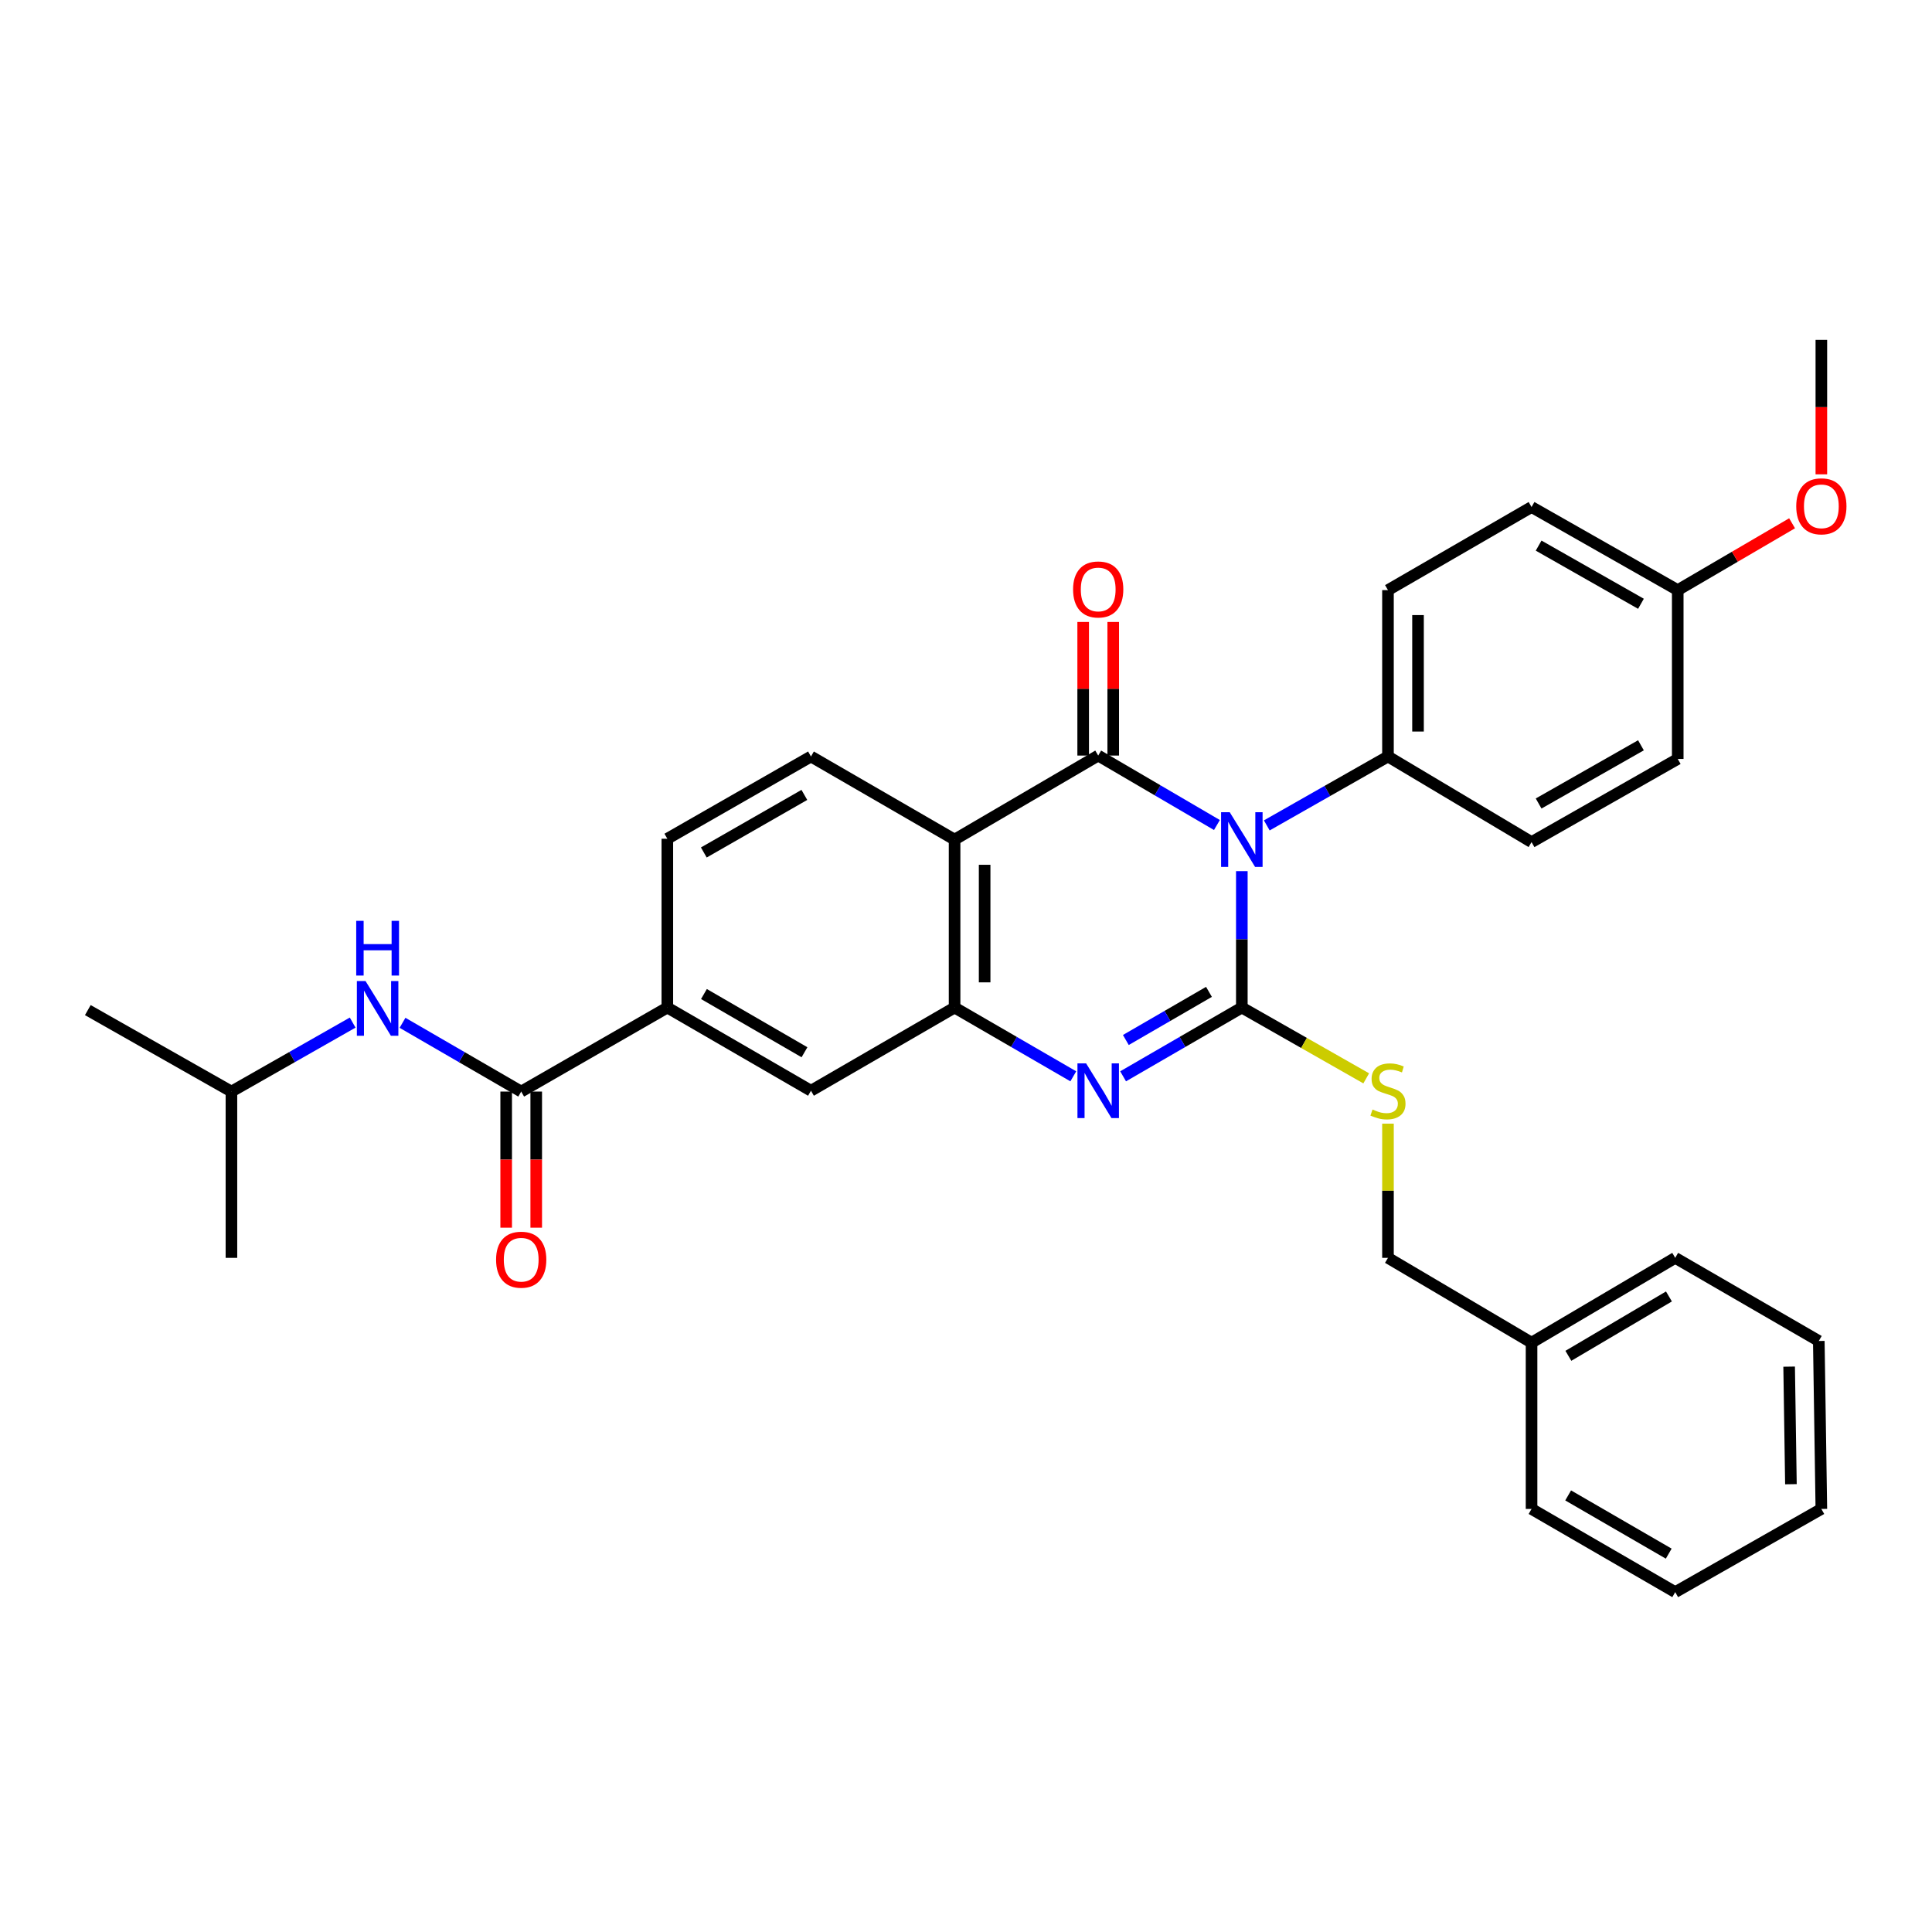 <?xml version='1.0' encoding='iso-8859-1'?>
<svg version='1.1' baseProfile='full'
              xmlns='http://www.w3.org/2000/svg'
                      xmlns:rdkit='http://www.rdkit.org/xml'
                      xmlns:xlink='http://www.w3.org/1999/xlink'
                  xml:space='preserve'
width='1000px' height='1000px' viewBox='0 0 1000 1000'>
<!-- END OF HEADER -->
<rect style='opacity:1.0;fill:#FFFFFF;stroke:none' width='1000' height='1000' x='0' y='0'> </rect>
<path class='bond-0' d='M 642.771,450.907 L 642.771,486.207' style='fill:none;fill-rule:evenodd;stroke:#0000FF;stroke-width:6px;stroke-linecap:butt;stroke-linejoin:miter;stroke-opacity:1' />
<path class='bond-0' d='M 642.771,486.207 L 642.771,521.506' style='fill:none;fill-rule:evenodd;stroke:#000000;stroke-width:6px;stroke-linecap:butt;stroke-linejoin:miter;stroke-opacity:1' />
<path class='bond-1' d='M 629.877,427.03 L 599.152,409.053' style='fill:none;fill-rule:evenodd;stroke:#0000FF;stroke-width:6px;stroke-linecap:butt;stroke-linejoin:miter;stroke-opacity:1' />
<path class='bond-1' d='M 599.152,409.053 L 568.427,391.077' style='fill:none;fill-rule:evenodd;stroke:#000000;stroke-width:6px;stroke-linecap:butt;stroke-linejoin:miter;stroke-opacity:1' />
<path class='bond-7' d='M 655.686,427.229 L 687.048,409.395' style='fill:none;fill-rule:evenodd;stroke:#0000FF;stroke-width:6px;stroke-linecap:butt;stroke-linejoin:miter;stroke-opacity:1' />
<path class='bond-7' d='M 687.048,409.395 L 718.411,391.56' style='fill:none;fill-rule:evenodd;stroke:#000000;stroke-width:6px;stroke-linecap:butt;stroke-linejoin:miter;stroke-opacity:1' />
<path class='bond-2' d='M 642.771,521.506 L 612.043,539.303' style='fill:none;fill-rule:evenodd;stroke:#000000;stroke-width:6px;stroke-linecap:butt;stroke-linejoin:miter;stroke-opacity:1' />
<path class='bond-2' d='M 612.043,539.303 L 581.315,557.099' style='fill:none;fill-rule:evenodd;stroke:#0000FF;stroke-width:6px;stroke-linecap:butt;stroke-linejoin:miter;stroke-opacity:1' />
<path class='bond-2' d='M 625.758,513.386 L 604.248,525.844' style='fill:none;fill-rule:evenodd;stroke:#000000;stroke-width:6px;stroke-linecap:butt;stroke-linejoin:miter;stroke-opacity:1' />
<path class='bond-2' d='M 604.248,525.844 L 582.738,538.301' style='fill:none;fill-rule:evenodd;stroke:#0000FF;stroke-width:6px;stroke-linecap:butt;stroke-linejoin:miter;stroke-opacity:1' />
<path class='bond-6' d='M 642.771,521.506 L 674.963,539.831' style='fill:none;fill-rule:evenodd;stroke:#000000;stroke-width:6px;stroke-linecap:butt;stroke-linejoin:miter;stroke-opacity:1' />
<path class='bond-6' d='M 674.963,539.831 L 707.155,558.155' style='fill:none;fill-rule:evenodd;stroke:#CCCC00;stroke-width:6px;stroke-linecap:butt;stroke-linejoin:miter;stroke-opacity:1' />
<path class='bond-3' d='M 568.427,391.077 L 494.092,434.573' style='fill:none;fill-rule:evenodd;stroke:#000000;stroke-width:6px;stroke-linecap:butt;stroke-linejoin:miter;stroke-opacity:1' />
<path class='bond-12' d='M 576.204,391.077 L 576.204,356.502' style='fill:none;fill-rule:evenodd;stroke:#000000;stroke-width:6px;stroke-linecap:butt;stroke-linejoin:miter;stroke-opacity:1' />
<path class='bond-12' d='M 576.204,356.502 L 576.204,321.928' style='fill:none;fill-rule:evenodd;stroke:#FF0000;stroke-width:6px;stroke-linecap:butt;stroke-linejoin:miter;stroke-opacity:1' />
<path class='bond-12' d='M 560.65,391.077 L 560.65,356.502' style='fill:none;fill-rule:evenodd;stroke:#000000;stroke-width:6px;stroke-linecap:butt;stroke-linejoin:miter;stroke-opacity:1' />
<path class='bond-12' d='M 560.65,356.502 L 560.65,321.928' style='fill:none;fill-rule:evenodd;stroke:#FF0000;stroke-width:6px;stroke-linecap:butt;stroke-linejoin:miter;stroke-opacity:1' />
<path class='bond-33' d='M 555.539,557.098 L 524.816,539.302' style='fill:none;fill-rule:evenodd;stroke:#0000FF;stroke-width:6px;stroke-linecap:butt;stroke-linejoin:miter;stroke-opacity:1' />
<path class='bond-33' d='M 524.816,539.302 L 494.092,521.506' style='fill:none;fill-rule:evenodd;stroke:#000000;stroke-width:6px;stroke-linecap:butt;stroke-linejoin:miter;stroke-opacity:1' />
<path class='bond-4' d='M 494.092,434.573 L 494.092,521.506' style='fill:none;fill-rule:evenodd;stroke:#000000;stroke-width:6px;stroke-linecap:butt;stroke-linejoin:miter;stroke-opacity:1' />
<path class='bond-4' d='M 509.645,447.613 L 509.645,508.466' style='fill:none;fill-rule:evenodd;stroke:#000000;stroke-width:6px;stroke-linecap:butt;stroke-linejoin:miter;stroke-opacity:1' />
<path class='bond-10' d='M 494.092,434.573 L 419.757,391.56' style='fill:none;fill-rule:evenodd;stroke:#000000;stroke-width:6px;stroke-linecap:butt;stroke-linejoin:miter;stroke-opacity:1' />
<path class='bond-9' d='M 494.092,521.506 L 419.757,564.563' style='fill:none;fill-rule:evenodd;stroke:#000000;stroke-width:6px;stroke-linecap:butt;stroke-linejoin:miter;stroke-opacity:1' />
<path class='bond-5' d='M 269.773,564.995 L 345.413,521.506' style='fill:none;fill-rule:evenodd;stroke:#000000;stroke-width:6px;stroke-linecap:butt;stroke-linejoin:miter;stroke-opacity:1' />
<path class='bond-11' d='M 269.773,564.995 L 239.058,547.2' style='fill:none;fill-rule:evenodd;stroke:#000000;stroke-width:6px;stroke-linecap:butt;stroke-linejoin:miter;stroke-opacity:1' />
<path class='bond-11' d='M 239.058,547.2 L 208.343,529.405' style='fill:none;fill-rule:evenodd;stroke:#0000FF;stroke-width:6px;stroke-linecap:butt;stroke-linejoin:miter;stroke-opacity:1' />
<path class='bond-13' d='M 261.997,564.995 L 261.997,600.219' style='fill:none;fill-rule:evenodd;stroke:#000000;stroke-width:6px;stroke-linecap:butt;stroke-linejoin:miter;stroke-opacity:1' />
<path class='bond-13' d='M 261.997,600.219 L 261.997,635.443' style='fill:none;fill-rule:evenodd;stroke:#FF0000;stroke-width:6px;stroke-linecap:butt;stroke-linejoin:miter;stroke-opacity:1' />
<path class='bond-13' d='M 277.55,564.995 L 277.55,600.219' style='fill:none;fill-rule:evenodd;stroke:#000000;stroke-width:6px;stroke-linecap:butt;stroke-linejoin:miter;stroke-opacity:1' />
<path class='bond-13' d='M 277.55,600.219 L 277.55,635.443' style='fill:none;fill-rule:evenodd;stroke:#FF0000;stroke-width:6px;stroke-linecap:butt;stroke-linejoin:miter;stroke-opacity:1' />
<path class='bond-17' d='M 718.411,581.605 L 718.411,616.334' style='fill:none;fill-rule:evenodd;stroke:#CCCC00;stroke-width:6px;stroke-linecap:butt;stroke-linejoin:miter;stroke-opacity:1' />
<path class='bond-17' d='M 718.411,616.334 L 718.411,651.064' style='fill:none;fill-rule:evenodd;stroke:#000000;stroke-width:6px;stroke-linecap:butt;stroke-linejoin:miter;stroke-opacity:1' />
<path class='bond-15' d='M 718.411,391.56 L 718.411,305.448' style='fill:none;fill-rule:evenodd;stroke:#000000;stroke-width:6px;stroke-linecap:butt;stroke-linejoin:miter;stroke-opacity:1' />
<path class='bond-15' d='M 733.964,378.644 L 733.964,318.365' style='fill:none;fill-rule:evenodd;stroke:#000000;stroke-width:6px;stroke-linecap:butt;stroke-linejoin:miter;stroke-opacity:1' />
<path class='bond-16' d='M 718.411,391.56 L 792.728,435.869' style='fill:none;fill-rule:evenodd;stroke:#000000;stroke-width:6px;stroke-linecap:butt;stroke-linejoin:miter;stroke-opacity:1' />
<path class='bond-8' d='M 345.413,521.506 L 345.413,434.133' style='fill:none;fill-rule:evenodd;stroke:#000000;stroke-width:6px;stroke-linecap:butt;stroke-linejoin:miter;stroke-opacity:1' />
<path class='bond-34' d='M 345.413,521.506 L 419.757,564.563' style='fill:none;fill-rule:evenodd;stroke:#000000;stroke-width:6px;stroke-linecap:butt;stroke-linejoin:miter;stroke-opacity:1' />
<path class='bond-34' d='M 364.359,514.506 L 416.4,544.645' style='fill:none;fill-rule:evenodd;stroke:#000000;stroke-width:6px;stroke-linecap:butt;stroke-linejoin:miter;stroke-opacity:1' />
<path class='bond-14' d='M 419.757,391.56 L 345.413,434.133' style='fill:none;fill-rule:evenodd;stroke:#000000;stroke-width:6px;stroke-linecap:butt;stroke-linejoin:miter;stroke-opacity:1' />
<path class='bond-14' d='M 416.334,411.443 L 364.293,441.244' style='fill:none;fill-rule:evenodd;stroke:#000000;stroke-width:6px;stroke-linecap:butt;stroke-linejoin:miter;stroke-opacity:1' />
<path class='bond-22' d='M 182.539,529.288 L 151.164,547.141' style='fill:none;fill-rule:evenodd;stroke:#0000FF;stroke-width:6px;stroke-linecap:butt;stroke-linejoin:miter;stroke-opacity:1' />
<path class='bond-22' d='M 151.164,547.141 L 119.79,564.995' style='fill:none;fill-rule:evenodd;stroke:#000000;stroke-width:6px;stroke-linecap:butt;stroke-linejoin:miter;stroke-opacity:1' />
<path class='bond-20' d='M 718.411,305.448 L 792.728,262.435' style='fill:none;fill-rule:evenodd;stroke:#000000;stroke-width:6px;stroke-linecap:butt;stroke-linejoin:miter;stroke-opacity:1' />
<path class='bond-19' d='M 792.728,435.869 L 868.394,392.822' style='fill:none;fill-rule:evenodd;stroke:#000000;stroke-width:6px;stroke-linecap:butt;stroke-linejoin:miter;stroke-opacity:1' />
<path class='bond-19' d='M 796.387,415.894 L 849.353,385.761' style='fill:none;fill-rule:evenodd;stroke:#000000;stroke-width:6px;stroke-linecap:butt;stroke-linejoin:miter;stroke-opacity:1' />
<path class='bond-21' d='M 718.411,651.064 L 792.728,694.958' style='fill:none;fill-rule:evenodd;stroke:#000000;stroke-width:6px;stroke-linecap:butt;stroke-linejoin:miter;stroke-opacity:1' />
<path class='bond-18' d='M 868.394,305.448 L 868.394,392.822' style='fill:none;fill-rule:evenodd;stroke:#000000;stroke-width:6px;stroke-linecap:butt;stroke-linejoin:miter;stroke-opacity:1' />
<path class='bond-23' d='M 868.394,305.448 L 897.985,288.147' style='fill:none;fill-rule:evenodd;stroke:#000000;stroke-width:6px;stroke-linecap:butt;stroke-linejoin:miter;stroke-opacity:1' />
<path class='bond-23' d='M 897.985,288.147 L 927.577,270.845' style='fill:none;fill-rule:evenodd;stroke:#FF0000;stroke-width:6px;stroke-linecap:butt;stroke-linejoin:miter;stroke-opacity:1' />
<path class='bond-32' d='M 868.394,305.448 L 792.728,262.435' style='fill:none;fill-rule:evenodd;stroke:#000000;stroke-width:6px;stroke-linecap:butt;stroke-linejoin:miter;stroke-opacity:1' />
<path class='bond-32' d='M 849.358,312.517 L 796.392,282.408' style='fill:none;fill-rule:evenodd;stroke:#000000;stroke-width:6px;stroke-linecap:butt;stroke-linejoin:miter;stroke-opacity:1' />
<path class='bond-24' d='M 792.728,694.958 L 867.089,651.064' style='fill:none;fill-rule:evenodd;stroke:#000000;stroke-width:6px;stroke-linecap:butt;stroke-linejoin:miter;stroke-opacity:1' />
<path class='bond-24' d='M 811.789,701.767 L 863.841,671.042' style='fill:none;fill-rule:evenodd;stroke:#000000;stroke-width:6px;stroke-linecap:butt;stroke-linejoin:miter;stroke-opacity:1' />
<path class='bond-25' d='M 792.728,694.958 L 792.728,781.027' style='fill:none;fill-rule:evenodd;stroke:#000000;stroke-width:6px;stroke-linecap:butt;stroke-linejoin:miter;stroke-opacity:1' />
<path class='bond-27' d='M 119.79,564.995 L 45.455,522.828' style='fill:none;fill-rule:evenodd;stroke:#000000;stroke-width:6px;stroke-linecap:butt;stroke-linejoin:miter;stroke-opacity:1' />
<path class='bond-28' d='M 119.79,564.995 L 119.79,651.064' style='fill:none;fill-rule:evenodd;stroke:#000000;stroke-width:6px;stroke-linecap:butt;stroke-linejoin:miter;stroke-opacity:1' />
<path class='bond-26' d='M 942.729,245.514 L 942.729,210.716' style='fill:none;fill-rule:evenodd;stroke:#FF0000;stroke-width:6px;stroke-linecap:butt;stroke-linejoin:miter;stroke-opacity:1' />
<path class='bond-26' d='M 942.729,210.716 L 942.729,175.917' style='fill:none;fill-rule:evenodd;stroke:#000000;stroke-width:6px;stroke-linecap:butt;stroke-linejoin:miter;stroke-opacity:1' />
<path class='bond-29' d='M 867.089,651.064 L 941.407,694.094' style='fill:none;fill-rule:evenodd;stroke:#000000;stroke-width:6px;stroke-linecap:butt;stroke-linejoin:miter;stroke-opacity:1' />
<path class='bond-30' d='M 792.728,781.027 L 867.089,824.083' style='fill:none;fill-rule:evenodd;stroke:#000000;stroke-width:6px;stroke-linecap:butt;stroke-linejoin:miter;stroke-opacity:1' />
<path class='bond-30' d='M 811.676,774.026 L 863.729,804.165' style='fill:none;fill-rule:evenodd;stroke:#000000;stroke-width:6px;stroke-linecap:butt;stroke-linejoin:miter;stroke-opacity:1' />
<path class='bond-35' d='M 941.407,694.094 L 942.729,781.027' style='fill:none;fill-rule:evenodd;stroke:#000000;stroke-width:6px;stroke-linecap:butt;stroke-linejoin:miter;stroke-opacity:1' />
<path class='bond-35' d='M 926.054,707.37 L 926.98,768.223' style='fill:none;fill-rule:evenodd;stroke:#000000;stroke-width:6px;stroke-linecap:butt;stroke-linejoin:miter;stroke-opacity:1' />
<path class='bond-31' d='M 867.089,824.083 L 942.729,781.027' style='fill:none;fill-rule:evenodd;stroke:#000000;stroke-width:6px;stroke-linecap:butt;stroke-linejoin:miter;stroke-opacity:1' />
<path  class='atom-0' d='M 636.511 420.413
L 645.791 435.413
Q 646.711 436.893, 648.191 439.573
Q 649.671 442.253, 649.751 442.413
L 649.751 420.413
L 653.511 420.413
L 653.511 448.733
L 649.631 448.733
L 639.671 432.333
Q 638.511 430.413, 637.271 428.213
Q 636.071 426.013, 635.711 425.333
L 635.711 448.733
L 632.031 448.733
L 632.031 420.413
L 636.511 420.413
' fill='#0000FF'/>
<path  class='atom-3' d='M 562.167 550.403
L 571.447 565.403
Q 572.367 566.883, 573.847 569.563
Q 575.327 572.243, 575.407 572.403
L 575.407 550.403
L 579.167 550.403
L 579.167 578.723
L 575.287 578.723
L 565.327 562.323
Q 564.167 560.403, 562.927 558.203
Q 561.727 556.003, 561.367 555.323
L 561.367 578.723
L 557.687 578.723
L 557.687 550.403
L 562.167 550.403
' fill='#0000FF'/>
<path  class='atom-7' d='M 710.411 574.283
Q 710.731 574.403, 712.051 574.963
Q 713.371 575.523, 714.811 575.883
Q 716.291 576.203, 717.731 576.203
Q 720.411 576.203, 721.971 574.923
Q 723.531 573.603, 723.531 571.323
Q 723.531 569.763, 722.731 568.803
Q 721.971 567.843, 720.771 567.323
Q 719.571 566.803, 717.571 566.203
Q 715.051 565.443, 713.531 564.723
Q 712.051 564.003, 710.971 562.483
Q 709.931 560.963, 709.931 558.403
Q 709.931 554.843, 712.331 552.643
Q 714.771 550.443, 719.571 550.443
Q 722.851 550.443, 726.571 552.003
L 725.651 555.083
Q 722.251 553.683, 719.691 553.683
Q 716.931 553.683, 715.411 554.843
Q 713.891 555.963, 713.931 557.923
Q 713.931 559.443, 714.691 560.363
Q 715.491 561.283, 716.611 561.803
Q 717.771 562.323, 719.691 562.923
Q 722.251 563.723, 723.771 564.523
Q 725.291 565.323, 726.371 566.963
Q 727.491 568.563, 727.491 571.323
Q 727.491 575.243, 724.851 577.363
Q 722.251 579.443, 717.891 579.443
Q 715.371 579.443, 713.451 578.883
Q 711.571 578.363, 709.331 577.443
L 710.411 574.283
' fill='#CCCC00'/>
<path  class='atom-12' d='M 189.195 507.778
L 198.475 522.778
Q 199.395 524.258, 200.875 526.938
Q 202.355 529.618, 202.435 529.778
L 202.435 507.778
L 206.195 507.778
L 206.195 536.098
L 202.315 536.098
L 192.355 519.698
Q 191.195 517.778, 189.955 515.578
Q 188.755 513.378, 188.395 512.698
L 188.395 536.098
L 184.715 536.098
L 184.715 507.778
L 189.195 507.778
' fill='#0000FF'/>
<path  class='atom-12' d='M 184.375 476.626
L 188.215 476.626
L 188.215 488.666
L 202.695 488.666
L 202.695 476.626
L 206.535 476.626
L 206.535 504.946
L 202.695 504.946
L 202.695 491.866
L 188.215 491.866
L 188.215 504.946
L 184.375 504.946
L 184.375 476.626
' fill='#0000FF'/>
<path  class='atom-13' d='M 555.427 305.096
Q 555.427 298.296, 558.787 294.496
Q 562.147 290.696, 568.427 290.696
Q 574.707 290.696, 578.067 294.496
Q 581.427 298.296, 581.427 305.096
Q 581.427 311.976, 578.027 315.896
Q 574.627 319.776, 568.427 319.776
Q 562.187 319.776, 558.787 315.896
Q 555.427 312.016, 555.427 305.096
M 568.427 316.576
Q 572.747 316.576, 575.067 313.696
Q 577.427 310.776, 577.427 305.096
Q 577.427 299.536, 575.067 296.736
Q 572.747 293.896, 568.427 293.896
Q 564.107 293.896, 561.747 296.696
Q 559.427 299.496, 559.427 305.096
Q 559.427 310.816, 561.747 313.696
Q 564.107 316.576, 568.427 316.576
' fill='#FF0000'/>
<path  class='atom-14' d='M 256.773 652.016
Q 256.773 645.216, 260.133 641.416
Q 263.493 637.616, 269.773 637.616
Q 276.053 637.616, 279.413 641.416
Q 282.773 645.216, 282.773 652.016
Q 282.773 658.896, 279.373 662.816
Q 275.973 666.696, 269.773 666.696
Q 263.533 666.696, 260.133 662.816
Q 256.773 658.936, 256.773 652.016
M 269.773 663.496
Q 274.093 663.496, 276.413 660.616
Q 278.773 657.696, 278.773 652.016
Q 278.773 646.456, 276.413 643.656
Q 274.093 640.816, 269.773 640.816
Q 265.453 640.816, 263.093 643.616
Q 260.773 646.416, 260.773 652.016
Q 260.773 657.736, 263.093 660.616
Q 265.453 663.496, 269.773 663.496
' fill='#FF0000'/>
<path  class='atom-24' d='M 929.729 262.066
Q 929.729 255.266, 933.089 251.466
Q 936.449 247.666, 942.729 247.666
Q 949.009 247.666, 952.369 251.466
Q 955.729 255.266, 955.729 262.066
Q 955.729 268.946, 952.329 272.866
Q 948.929 276.746, 942.729 276.746
Q 936.489 276.746, 933.089 272.866
Q 929.729 268.986, 929.729 262.066
M 942.729 273.546
Q 947.049 273.546, 949.369 270.666
Q 951.729 267.746, 951.729 262.066
Q 951.729 256.506, 949.369 253.706
Q 947.049 250.866, 942.729 250.866
Q 938.409 250.866, 936.049 253.666
Q 933.729 256.466, 933.729 262.066
Q 933.729 267.786, 936.049 270.666
Q 938.409 273.546, 942.729 273.546
' fill='#FF0000'/>
</svg>

